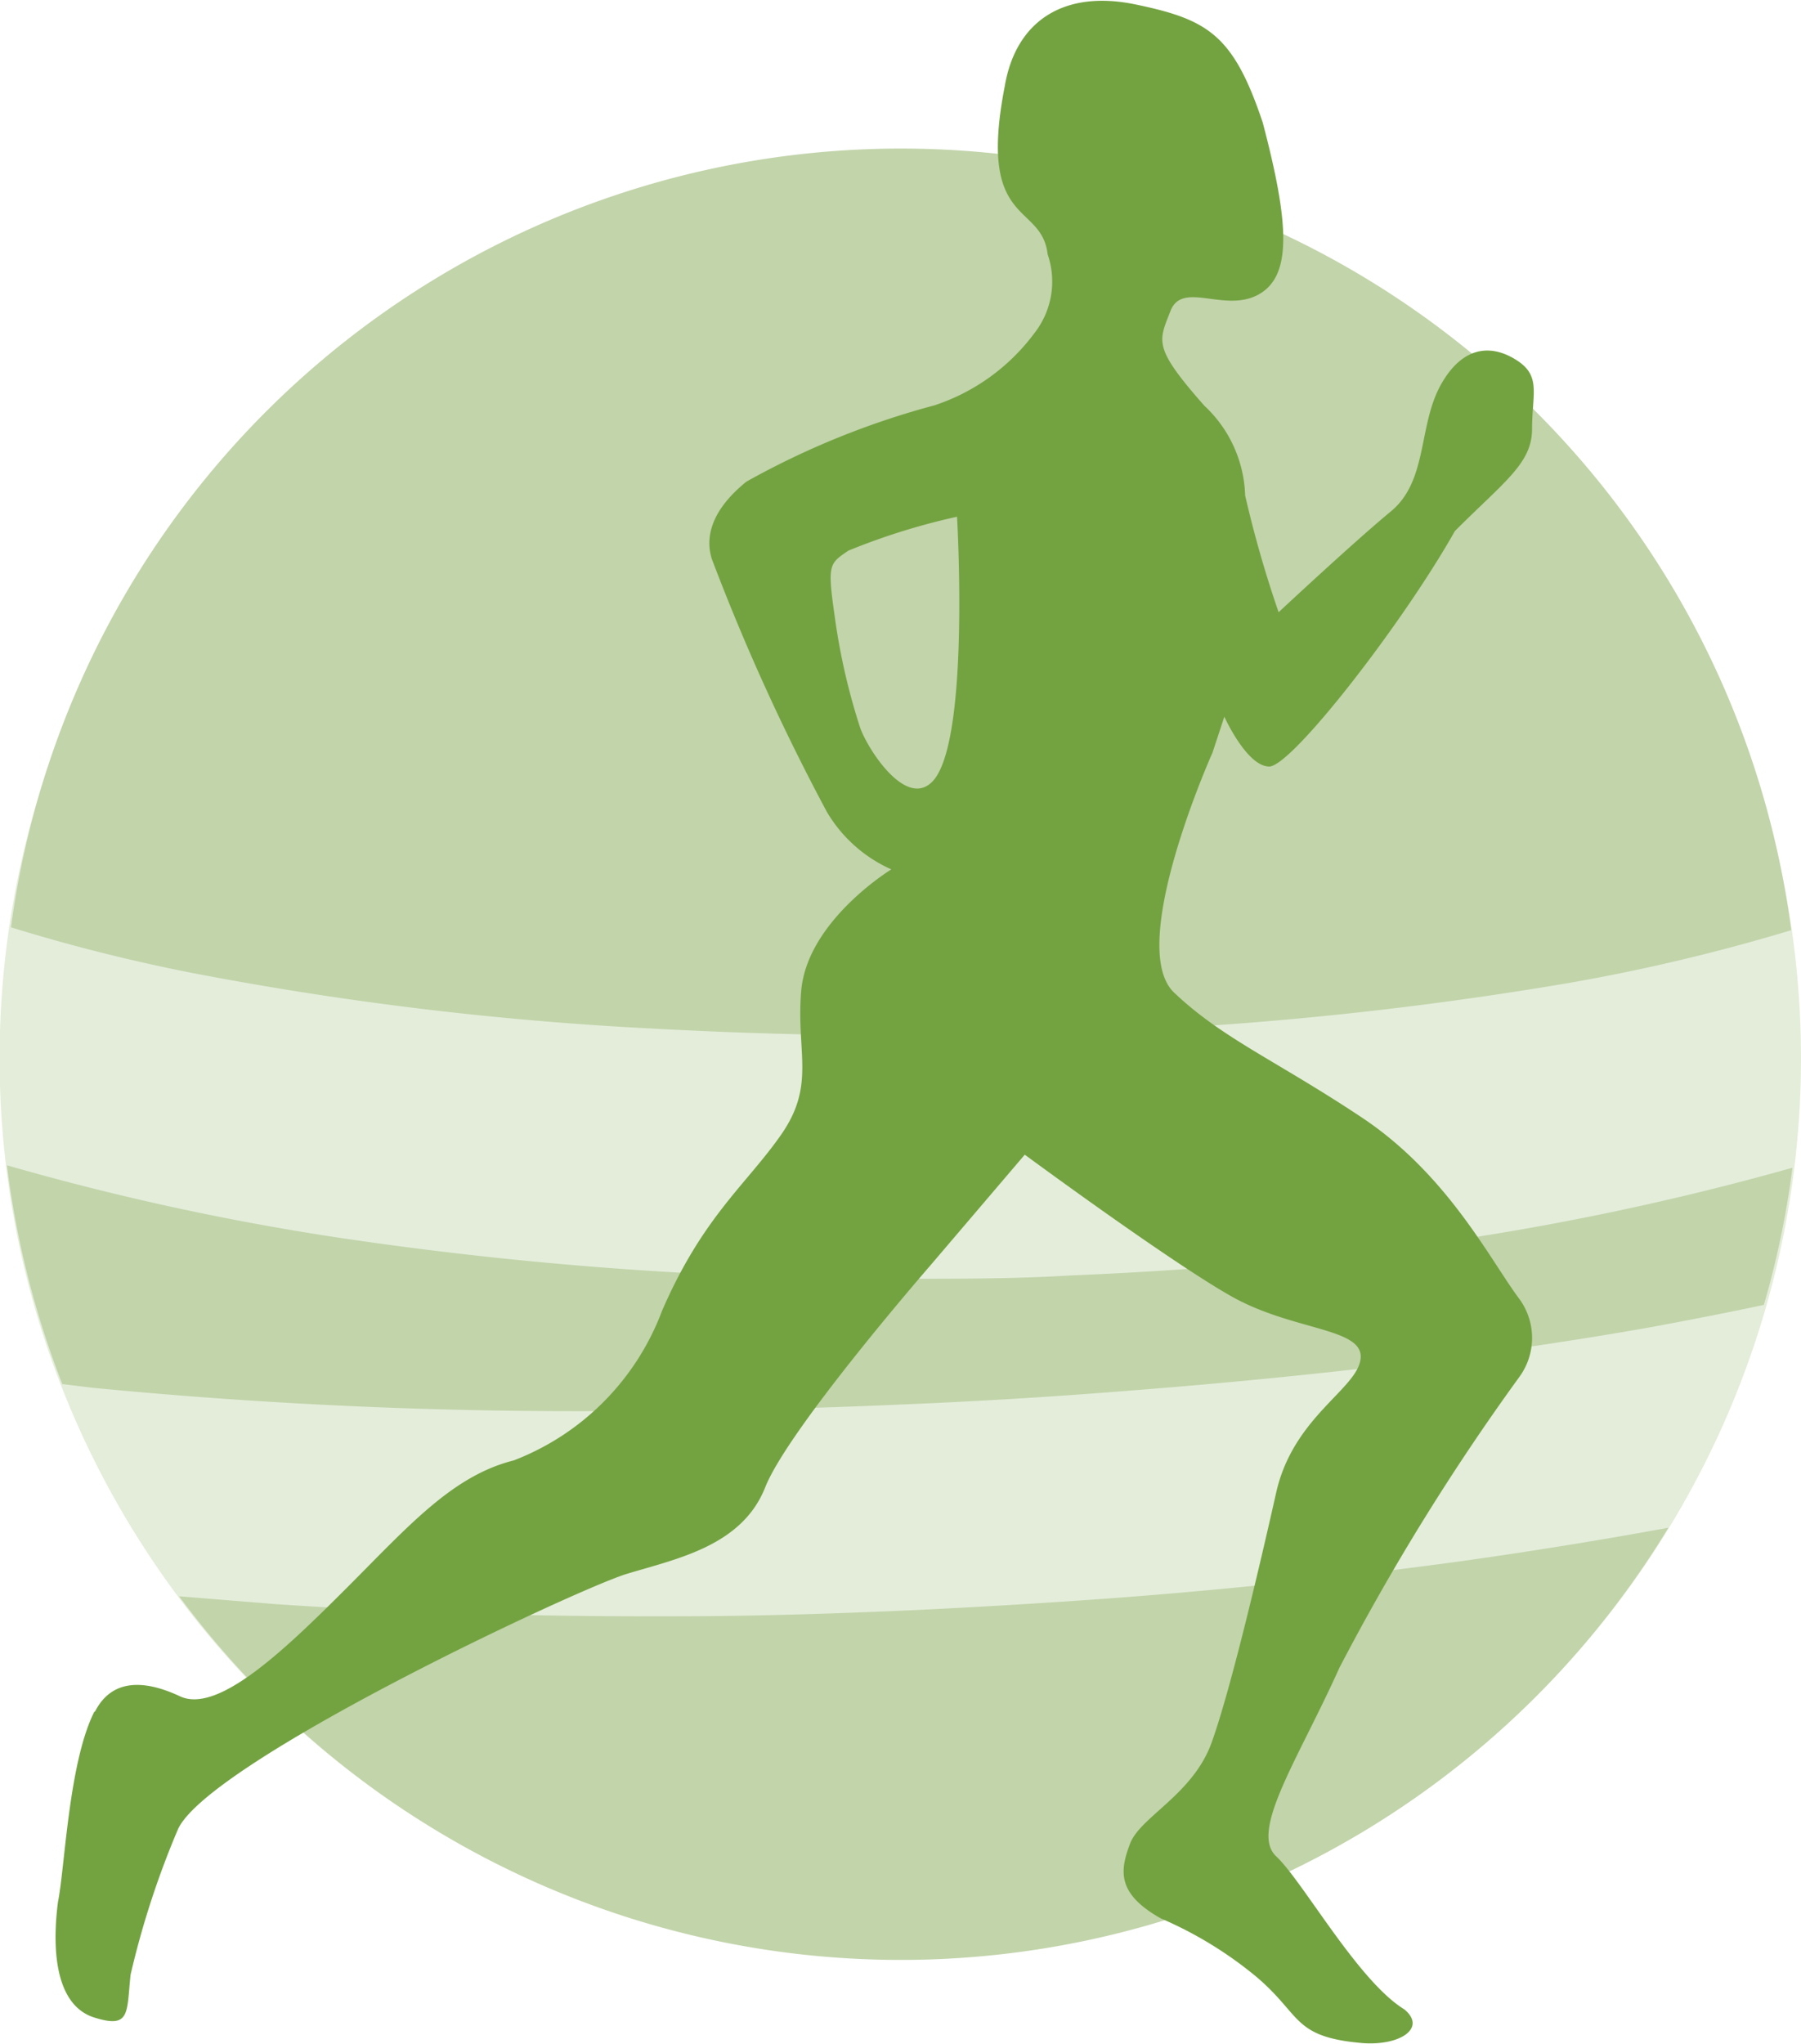 <svg xmlns="http://www.w3.org/2000/svg" viewBox="0 0 44.13 50.07"><defs><clipPath id="a"><path fill="none" d="M0 0h44.13v50.07H0z"/></clipPath></defs><g clip-path="url(#a)" data-name="Ebene 2"><path d="M22.07 48a22.07 22.07 0 1122.06-22.06A22.07 22.07 0 0122.07 48" fill="#e4edda"/><path d="M40.88 37.43a22 22 0 01-36.49 1.68l2.34.19c3.07.21 6.33.31 9.75.3 1.92 0 3.89-.06 5.89-.15q2.32-.11 4.56-.27c3.07-.22 6-.54 8.8-.92 1.79-.25 3.51-.53 5.15-.83M4.67 23.83a43.29 43.29 0 01-4.4-1.11 22 22 0 0143.62.07 46.44 46.44 0 01-5.43 1.29 88.71 88.71 0 01-11.19 1.18c-1.65.07-3.33.11-5.06.11-2.14 0-4.22-.06-6.22-.17a81.23 81.23 0 01-11.32-1.37M1.53 33.92a22.39 22.39 0 01-1.36-5.37 63.86 63.86 0 008.24 1.79c2.7.4 5.58.7 8.6.86 1.69.09 3.43.13 5.2.13 1.37 0 2.72 0 4-.08 2.72-.11 5.33-.33 7.8-.64a67 67 0 009.91-2 22 22 0 01-.7 3.36c-.89.19-1.82.37-2.79.55-3.68.65-8 1.18-12.61 1.54-1.85.15-3.76.27-5.71.35q-3.63.16-7 .16A122.7 122.7 0 012.26 34l-.73-.09" fill="#c2d4aa"/><path d="M22.79 19.2c1-.79.66-6.54.66-6.54a16.28 16.28 0 00-2.66.83c-.47.32-.52.33-.34 1.59a15.66 15.66 0 00.63 2.76c.19.52 1.07 1.89 1.71 1.36M2.33 41.93c.39-.76 1.14-.81 2.08-.37s2.6-1.17 4.1-2.67 2.57-2.73 4.08-3.11a6.29 6.29 0 003.63-3.66c1-2.31 2.07-3.1 2.92-4.32s.37-2 .49-3.5c.13-1.73 2.21-3 2.21-3a3.47 3.47 0 01-1.58-1.41 52.48 52.48 0 01-2.82-6.2c-.14-.45-.09-1.13.85-1.89a20 20 0 014.61-1.87 5 5 0 002.44-1.76 2.05 2.05 0 00.33-1.94c-.15-1.29-1.73-.64-1.05-4.12.27-1.59 1.44-2.37 3.21-2S30.22.85 30.94 3c.66 2.5.72 3.77-.11 4.22s-1.86-.35-2.15.4-.44.88.83 2.32a3.13 3.13 0 011 2.2 28.07 28.07 0 00.82 2.86s1.83-1.71 2.75-2.47.66-2.12 1.24-3.13 1.32-.93 1.88-.55.34.82.34 1.66-.67 1.28-1.89 2.5c-1.28 2.27-4 5.77-4.55 5.77S30 17.56 30 17.56l-.29.88s-2.13 4.75-.94 5.88 2.48 1.65 4.6 3.06 3.16 3.52 3.87 4.46a1.62 1.62 0 010 1.88 56.87 56.87 0 00-4.42 7.14c-1 2.23-2.21 4-1.55 4.62s2 3.05 3.14 3.75c.57.47-.14.92-1.1.82-1.65-.16-1.42-.69-2.54-1.63A9.6 9.6 0 0028.44 47c-1.08-.61-1-1.17-.75-1.83s1.54-1.2 2-2.48 1.16-4.25 1.58-6.12 2-2.54 2.07-3.29-1.65-.67-3.15-1.51-5.08-3.48-5.08-3.48L22.8 31s-3.48 4-4.05 5.44-2.17 1.75-3.39 2.12-10.26 4.61-11 6.26a21.47 21.47 0 00-1.16 3.56c-.1.94 0 1.33-.89 1.05s-1.06-1.5-.89-2.83c.17-.83.26-3.41.89-4.66" fill="#73a341"/></g></svg>